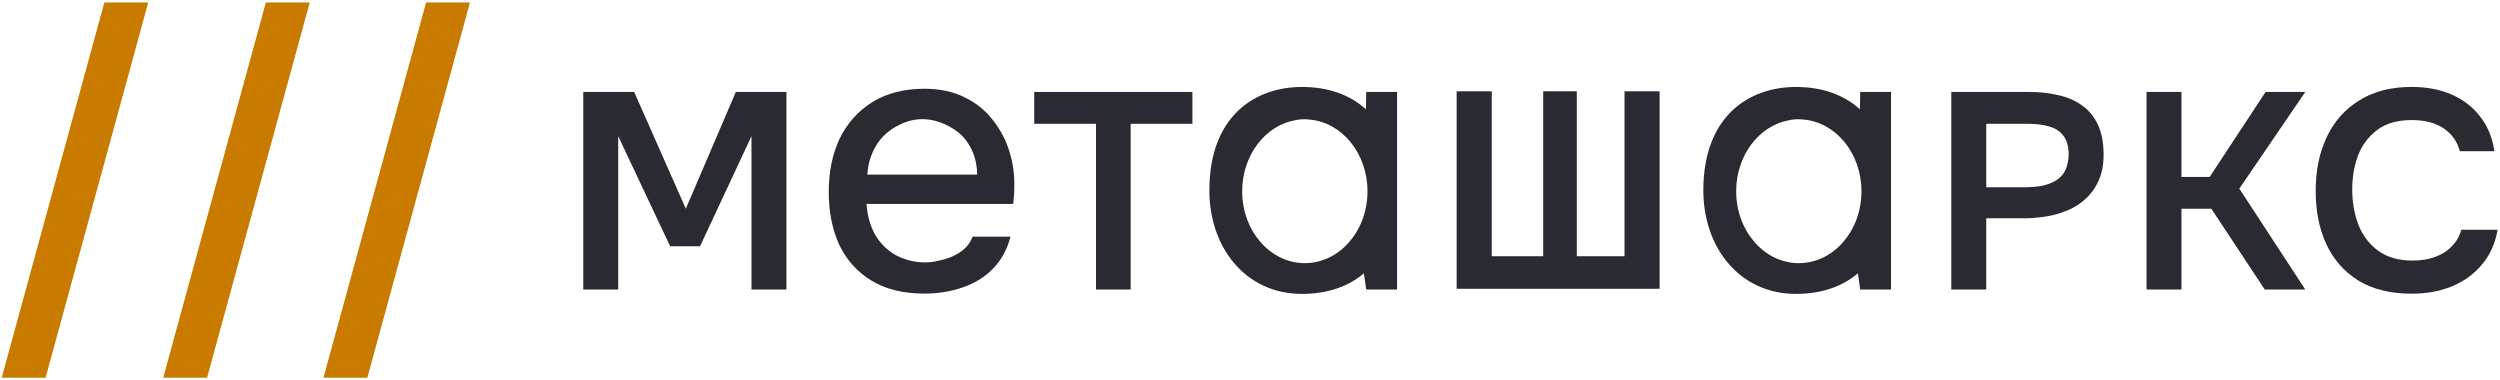 <svg width="868" height="132" viewBox="0 0 868 132" fill="none" xmlns="http://www.w3.org/2000/svg">
<path fill-rule="evenodd" clip-rule="evenodd" d="M36.233 0.858L0.596 131.144H15.829L51.466 0.858H36.233ZM92.306 0.858L56.669 131.144H71.902L107.539 0.858H92.306ZM147.944 0.858L112.307 131.144H127.54L163.177 0.858H147.944Z" fill="#C97B00"/>
<path d="M745.278 100.524V31.927H757.406V61.423H767.206L786.611 31.927H800.389L777.491 65.498L800.389 100.524H786.32L767.788 72.484H757.406V100.524H745.278Z" fill="#2A2A33"/>
<path fill-rule="evenodd" clip-rule="evenodd" d="M677.492 31.927V100.524H689.62V75.783H703.689C706.011 75.751 711.668 75.317 715.72 73.842C718.696 72.872 721.251 71.481 723.386 69.67C725.585 67.859 727.299 65.627 728.528 62.975C729.757 60.323 730.371 57.251 730.371 53.758C730.371 49.553 729.692 46.028 728.334 43.182C726.976 40.336 725.1 38.104 722.706 36.487C720.313 34.805 717.564 33.641 714.459 32.994C711.354 32.282 708.055 31.927 704.562 31.927H677.492ZM702.913 65.013H689.62V42.988H704.174C707.085 42.988 709.575 43.311 711.645 43.958C713.78 44.605 715.397 45.705 716.497 47.257C717.661 48.809 718.243 50.944 718.243 53.661C718.179 55.925 717.758 57.8 716.982 59.288C716.27 60.711 715.203 61.843 713.78 62.684C712.422 63.525 710.804 64.139 708.929 64.528C707.117 64.851 705.112 65.013 702.913 65.013Z" fill="#2A2A33"/>
<path d="M380.526 100.525V42.989H359.083V31.928H414V42.989H392.558V100.525H380.526Z" fill="#2A2A33"/>
<path fill-rule="evenodd" clip-rule="evenodd" d="M352.017 68.34C351.938 69.128 351.859 69.95 351.78 70.808H301.257H300.867L300.896 71.197C301.167 74.79 302.068 78.076 303.605 81.049L303.609 81.057C305.241 84.039 307.509 86.436 310.409 88.243L310.416 88.247C313.32 89.966 317.126 91.114 321.372 91.114C323.541 91.114 325.44 90.636 327.375 90.15C327.551 90.105 327.728 90.061 327.906 90.016L327.915 90.014C330.178 89.382 332.176 88.433 333.905 87.163L333.908 87.161C335.672 85.841 336.933 84.178 337.682 82.177H350.844C349.68 86.622 347.656 90.317 344.777 93.271C341.883 96.243 338.331 98.431 334.111 99.833L334.108 99.834C329.965 101.24 325.6 101.944 321.011 101.944C313.674 101.944 307.559 100.446 302.646 97.472C297.725 94.493 293.991 90.378 291.441 85.12C288.976 79.764 287.738 73.609 287.738 66.646C287.738 59.595 289.02 53.397 291.573 48.043C294.213 42.692 297.993 38.487 302.916 35.419C307.92 32.356 313.947 30.816 321.011 30.816C326.393 30.816 331.051 31.828 334.995 33.837L335 33.84C338.957 35.768 342.204 38.394 344.748 41.718L344.752 41.723C347.393 45.057 349.329 48.786 350.562 52.912L350.562 52.914C351.796 56.954 352.325 61.171 352.149 65.567L352.148 65.582C352.148 66.546 352.104 67.466 352.017 68.34ZM301.163 60.229L301.131 60.621H301.524H338.896H339.268L339.258 60.25C339.168 56.74 338.355 53.62 336.81 50.902C335.266 48.097 333.129 45.92 330.403 44.379C327.691 42.757 324.138 41.369 320.323 41.369C316.149 41.369 312.946 42.804 310.145 44.516L310.14 44.519C307.419 46.236 305.285 48.499 303.743 51.303L303.741 51.307C302.293 54.014 301.434 56.99 301.163 60.229Z" fill="#2A2A33"/>
<path d="M837.318 101.967C830.047 101.967 823.932 100.48 818.975 97.505C814.017 94.465 810.283 90.267 807.771 84.913C805.259 79.559 804.003 73.346 804.003 66.273C804.003 59.2 805.292 52.953 807.87 47.533C810.448 42.113 814.216 37.882 819.173 34.842C824.131 31.735 830.179 30.182 837.318 30.182C842.606 30.182 847.266 31.074 851.298 32.859C855.33 34.644 858.602 37.188 861.114 40.493C863.692 43.732 865.345 47.731 866.072 52.491H854.074C853.149 49.12 851.265 46.475 848.423 44.559C845.58 42.642 841.879 41.683 837.318 41.683C832.36 41.683 828.361 42.84 825.32 45.154C822.28 47.467 820.065 50.442 818.677 54.077C817.355 57.713 816.694 61.613 816.694 65.777C816.694 70.074 817.388 74.106 818.776 77.874C820.231 81.641 822.511 84.682 825.618 86.995C828.725 89.309 832.724 90.466 837.615 90.466C840.656 90.466 843.3 90.036 845.547 89.177C847.861 88.317 849.778 87.095 851.298 85.508C852.885 83.856 853.975 81.939 854.57 79.757H867.162C866.369 84.451 864.584 88.45 861.808 91.755C859.098 95.06 855.628 97.605 851.397 99.389C847.233 101.108 842.54 101.967 837.318 101.967Z" fill="#2A2A33"/>
<path fill-rule="evenodd" clip-rule="evenodd" d="M202.511 31.928V100.525H214.64V47.258L232.673 85.501H243.057L260.921 47.258V100.525H273.049V31.928H255.484L238.12 72.468L220.181 31.928H202.511Z" fill="#2A2A33"/>
<path fill-rule="evenodd" clip-rule="evenodd" d="M449.673 41.741C439.258 43.598 431.287 53.934 431.287 66.406C431.287 80.192 441.026 91.368 453.04 91.368C465.053 91.368 474.792 80.192 474.792 66.406C474.792 53.22 465.883 42.422 454.596 41.507C453.635 41.391 452.639 41.364 451.613 41.444C450.924 41.497 450.279 41.599 449.673 41.741ZM485.058 100.531V66.116V31.92H474.346L474.259 37.957C468.898 33.095 461.51 30.191 452.027 30.191C435.958 30.191 419.889 40.071 419.889 66.116C419.889 85.875 432.387 102.041 452.027 102.041C461.101 102.041 468.256 99.382 473.554 94.894L474.346 100.531H485.058Z" fill="#2A2A33"/>
<path fill-rule="evenodd" clip-rule="evenodd" d="M621.183 41.741C610.768 43.598 602.797 53.934 602.797 66.406C602.797 80.192 612.536 91.368 624.549 91.368C636.563 91.368 646.302 80.192 646.302 66.406C646.302 53.22 637.393 42.422 626.106 41.507C625.145 41.391 624.149 41.364 623.123 41.444C622.434 41.497 621.789 41.599 621.183 41.741ZM656.568 100.531V66.116V31.92H645.855L645.769 37.957C640.408 33.095 633.02 30.191 623.537 30.191C607.468 30.191 591.398 40.071 591.398 66.116C591.398 85.875 603.897 102.041 623.537 102.041C632.611 102.041 639.766 99.382 645.063 94.894L645.855 100.531H656.568Z" fill="#2A2A33"/>
<path d="M505.749 100.264L505.749 31.704H517.937V88.963L535.799 88.963V31.704H547.465V88.963H564.025V31.704H576.213V100.264H505.749Z" fill="#2A2A33"/>
</svg>
